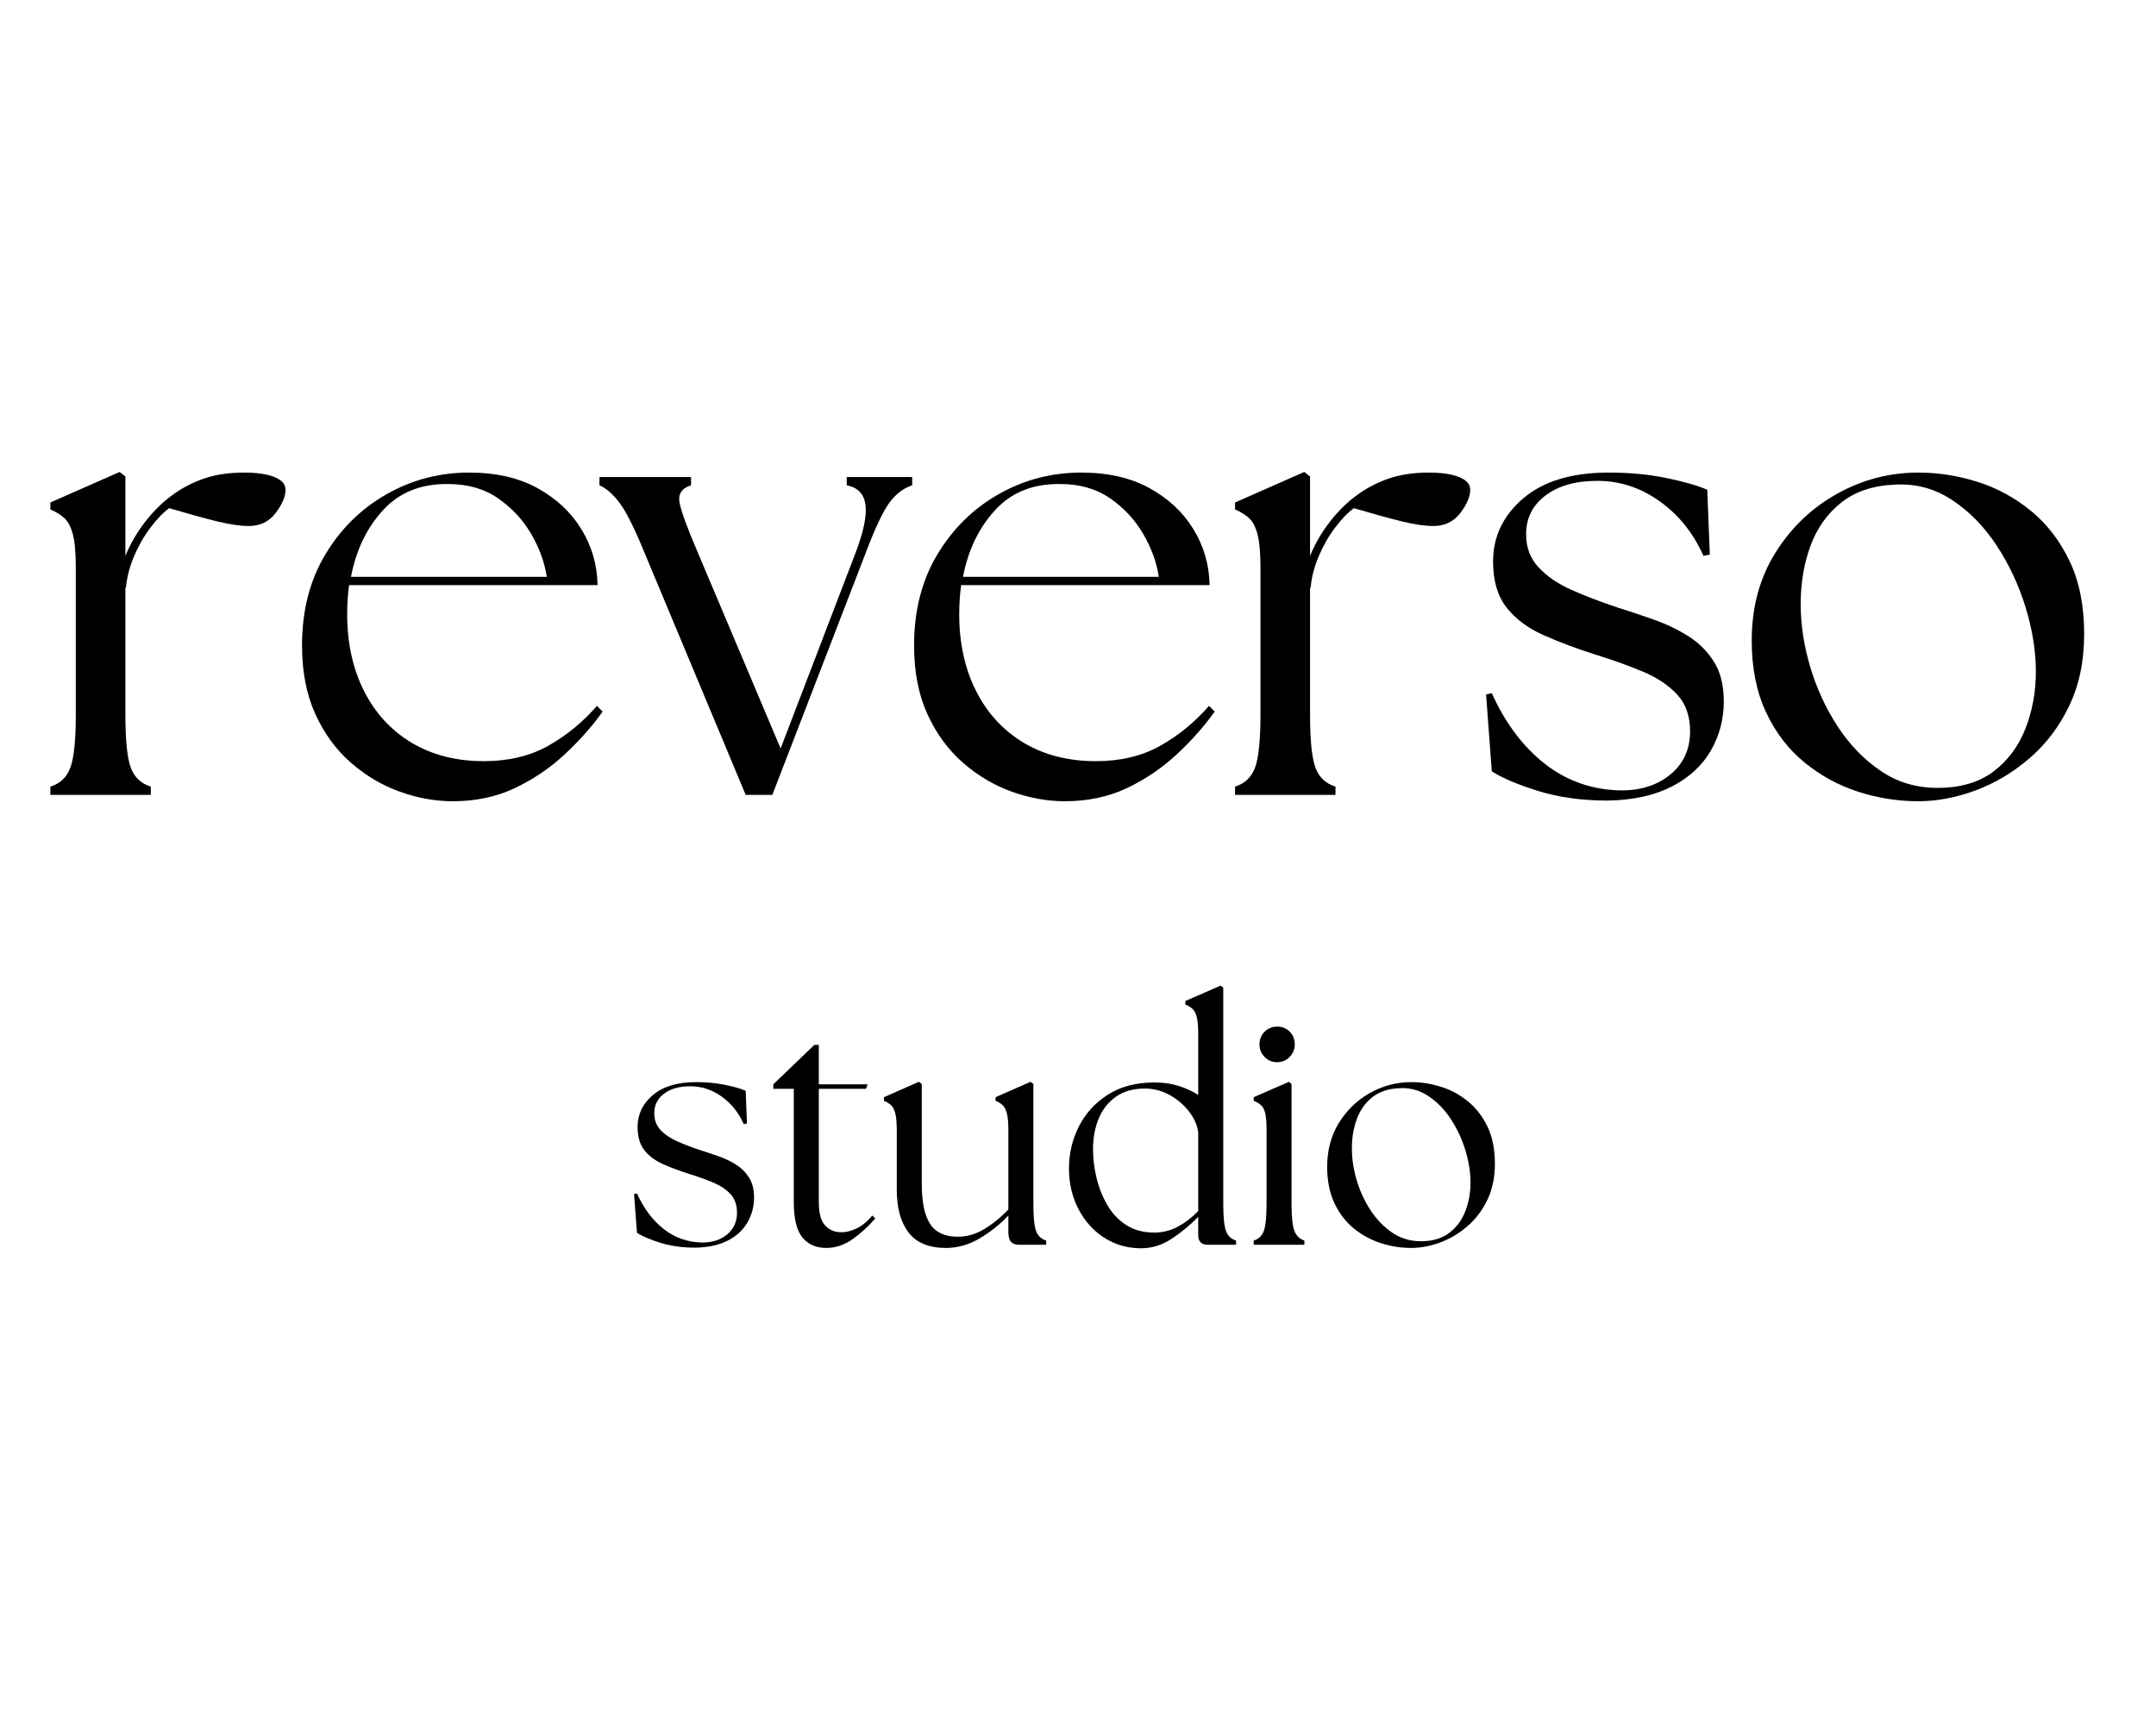 <svg xmlns="http://www.w3.org/2000/svg" xmlns:xlink="http://www.w3.org/1999/xlink" width="945" viewBox="0 0 708.75 567" height="756" preserveAspectRatio="xMidYMid meet"><defs></defs><g id="4e5eb51a74"><g style="fill:#000000;fill-opacity:1;"><g transform="translate(9.872, 261.271)"><path style="stroke:none" d="M 6.688 0 L 6.688 -2.719 C 9.883 -3.688 12.078 -5.773 13.266 -8.984 C 14.453 -12.191 15.047 -18.039 15.047 -26.531 L 15.047 -74.594 C 15.047 -79.469 14.727 -83.125 14.094 -85.562 C 13.469 -88 12.562 -89.773 11.375 -90.891 C 10.195 -92.004 8.633 -92.977 6.688 -93.812 L 6.688 -96.109 L 29.453 -106.141 L 31.344 -104.672 L 31.344 -78.562 C 33.008 -82.602 35.203 -86.363 37.922 -89.844 C 40.641 -93.32 43.531 -96.176 46.594 -98.406 C 49.801 -100.781 53.316 -102.629 57.141 -103.953 C 60.973 -105.273 65.395 -105.938 70.406 -105.938 C 74.594 -105.938 77.906 -105.445 80.344 -104.469 C 82.781 -103.488 84 -102.098 84 -100.297 C 84 -98.066 82.914 -95.52 80.75 -92.656 C 78.594 -89.801 75.633 -88.375 71.875 -88.375 C 69.094 -88.375 65.578 -88.895 61.328 -89.938 C 57.078 -90.988 51.883 -92.422 45.75 -94.234 C 43.801 -92.836 41.75 -90.711 39.594 -87.859 C 37.438 -85.004 35.625 -81.832 34.156 -78.344 C 32.695 -74.863 31.828 -71.453 31.547 -68.109 L 31.344 -68.109 L 31.344 -26.531 C 31.344 -18.039 31.93 -12.191 33.109 -8.984 C 34.297 -5.773 36.492 -3.688 39.703 -2.719 L 39.703 0 Z M 6.688 0 "></path></g></g><g style="fill:#000000;fill-opacity:1;"><g transform="translate(91.772, 261.271)"><path style="stroke:none" d="M 57.047 2.094 C 51.328 2.094 45.539 1.051 39.688 -1.031 C 33.844 -3.125 28.484 -6.297 23.609 -10.547 C 18.734 -14.797 14.832 -20.125 11.906 -26.531 C 8.977 -32.938 7.516 -40.457 7.516 -49.094 C 7.516 -60.52 10.055 -70.477 15.141 -78.969 C 20.234 -87.469 26.957 -94.086 35.312 -98.828 C 43.664 -103.566 52.719 -105.938 62.469 -105.938 C 71.25 -105.938 78.738 -104.227 84.938 -100.812 C 91.133 -97.395 95.938 -92.898 99.344 -87.328 C 102.758 -81.766 104.535 -75.641 104.672 -68.953 L 22.984 -68.953 C 22.566 -65.891 22.359 -62.688 22.359 -59.344 C 22.359 -49.863 24.203 -41.469 27.891 -34.156 C 31.586 -26.844 36.812 -21.164 43.562 -17.125 C 50.32 -13.094 58.227 -11.078 67.281 -11.078 C 75.352 -11.078 82.383 -12.75 88.375 -16.094 C 94.363 -19.438 99.727 -23.82 104.469 -29.25 L 106.344 -27.375 C 102.863 -22.5 98.688 -17.797 93.812 -13.266 C 88.938 -8.742 83.469 -5.051 77.406 -2.188 C 71.352 0.664 64.566 2.094 57.047 2.094 Z M 23.609 -71.672 L 87.969 -71.672 C 87.27 -76.398 85.562 -81.098 82.844 -85.766 C 80.125 -90.43 76.5 -94.332 71.969 -97.469 C 67.445 -100.602 61.984 -102.172 55.578 -102.172 C 46.66 -102.305 39.52 -99.445 34.156 -93.594 C 28.789 -87.75 25.273 -80.441 23.609 -71.672 Z M 23.609 -71.672 "></path></g></g><g style="fill:#000000;fill-opacity:1;"><g transform="translate(198.116, 261.271)"><path style="stroke:none" d="M 13.578 -80.016 C 10.379 -87.816 7.695 -93.145 5.531 -96 C 3.375 -98.863 1.18 -100.781 -1.047 -101.75 L -1.047 -104.469 L 29.047 -104.469 L 29.047 -101.75 C 25.984 -100.781 24.727 -98.863 25.281 -96 C 25.832 -93.145 27.781 -87.816 31.125 -80.016 L 58.5 -15.25 L 83.156 -79.609 C 85.801 -86.566 86.879 -91.82 86.391 -95.375 C 85.91 -98.926 83.859 -101.051 80.234 -101.75 L 80.234 -104.469 L 101.75 -104.469 L 101.75 -101.75 C 98.82 -100.781 96.312 -98.863 94.219 -96 C 92.133 -93.145 89.562 -87.68 86.5 -79.609 L 55.781 0 L 47.016 0 Z M 13.578 -80.016 "></path></g></g><g style="fill:#000000;fill-opacity:1;"><g transform="translate(292.97, 261.271)"><path style="stroke:none" d="M 57.047 2.094 C 51.328 2.094 45.539 1.051 39.688 -1.031 C 33.844 -3.125 28.484 -6.297 23.609 -10.547 C 18.734 -14.797 14.832 -20.125 11.906 -26.531 C 8.977 -32.938 7.516 -40.457 7.516 -49.094 C 7.516 -60.52 10.055 -70.477 15.141 -78.969 C 20.234 -87.469 26.957 -94.086 35.312 -98.828 C 43.664 -103.566 52.719 -105.938 62.469 -105.938 C 71.25 -105.938 78.738 -104.227 84.938 -100.812 C 91.133 -97.395 95.938 -92.898 99.344 -87.328 C 102.758 -81.766 104.535 -75.641 104.672 -68.953 L 22.984 -68.953 C 22.566 -65.891 22.359 -62.688 22.359 -59.344 C 22.359 -49.863 24.203 -41.469 27.891 -34.156 C 31.586 -26.844 36.812 -21.164 43.562 -17.125 C 50.32 -13.094 58.227 -11.078 67.281 -11.078 C 75.352 -11.078 82.383 -12.75 88.375 -16.094 C 94.363 -19.438 99.727 -23.82 104.469 -29.25 L 106.344 -27.375 C 102.863 -22.5 98.688 -17.797 93.812 -13.266 C 88.938 -8.742 83.469 -5.051 77.406 -2.188 C 71.352 0.664 64.566 2.094 57.047 2.094 Z M 23.609 -71.672 L 87.969 -71.672 C 87.27 -76.398 85.562 -81.098 82.844 -85.766 C 80.125 -90.43 76.5 -94.332 71.969 -97.469 C 67.445 -100.602 61.984 -102.172 55.578 -102.172 C 46.66 -102.305 39.52 -99.445 34.156 -93.594 C 28.789 -87.75 25.273 -80.441 23.609 -71.672 Z M 23.609 -71.672 "></path></g></g><g style="fill:#000000;fill-opacity:1;"><g transform="translate(399.314, 261.271)"><path style="stroke:none" d="M 6.688 0 L 6.688 -2.719 C 9.883 -3.688 12.078 -5.773 13.266 -8.984 C 14.453 -12.191 15.047 -18.039 15.047 -26.531 L 15.047 -74.594 C 15.047 -79.469 14.727 -83.125 14.094 -85.562 C 13.469 -88 12.562 -89.773 11.375 -90.891 C 10.195 -92.004 8.633 -92.977 6.688 -93.812 L 6.688 -96.109 L 29.453 -106.141 L 31.344 -104.672 L 31.344 -78.562 C 33.008 -82.602 35.203 -86.363 37.922 -89.844 C 40.641 -93.32 43.531 -96.176 46.594 -98.406 C 49.801 -100.781 53.316 -102.629 57.141 -103.953 C 60.973 -105.273 65.395 -105.938 70.406 -105.938 C 74.594 -105.938 77.906 -105.445 80.344 -104.469 C 82.781 -103.488 84 -102.098 84 -100.297 C 84 -98.066 82.914 -95.52 80.75 -92.656 C 78.594 -89.801 75.633 -88.375 71.875 -88.375 C 69.094 -88.375 65.578 -88.895 61.328 -89.938 C 57.078 -90.988 51.883 -92.422 45.75 -94.234 C 43.801 -92.836 41.75 -90.711 39.594 -87.859 C 37.438 -85.004 35.625 -81.832 34.156 -78.344 C 32.695 -74.863 31.828 -71.453 31.547 -68.109 L 31.344 -68.109 L 31.344 -26.531 C 31.344 -18.039 31.93 -12.191 33.109 -8.984 C 34.297 -5.773 36.492 -3.688 39.703 -2.719 L 39.703 0 Z M 6.688 0 "></path></g></g><g style="fill:#000000;fill-opacity:1;"><g transform="translate(481.214, 261.271)"><path style="stroke:none" d="M 47.219 1.875 C 38.863 1.875 31.305 0.832 24.547 -1.25 C 17.797 -3.344 12.676 -5.504 9.188 -7.734 L 7.312 -33.016 L 9.188 -33.438 C 13.645 -23.539 19.492 -15.77 26.734 -10.125 C 33.984 -4.488 42.344 -1.602 51.812 -1.469 C 58.363 -1.469 63.758 -3.242 68 -6.797 C 72.25 -10.348 74.375 -15.047 74.375 -20.891 C 74.375 -25.91 72.945 -29.953 70.094 -33.016 C 67.238 -36.078 63.477 -38.582 58.812 -40.531 C 54.145 -42.477 49.098 -44.289 43.672 -45.969 C 37.117 -48.051 31.266 -50.242 26.109 -52.547 C 20.961 -54.848 16.926 -57.879 14 -61.641 C 11.07 -65.398 9.609 -70.414 9.609 -76.688 C 9.609 -84.895 12.914 -91.82 19.531 -97.469 C 26.145 -103.113 35.516 -105.938 47.641 -105.938 C 54.461 -105.938 60.766 -105.344 66.547 -104.156 C 72.328 -102.969 76.816 -101.68 80.016 -100.297 L 80.859 -78.984 L 78.766 -78.562 C 75.422 -86.082 70.613 -92.07 64.344 -96.531 C 58.082 -100.988 51.258 -103.219 43.875 -103.219 C 36.77 -103.219 31.094 -101.613 26.844 -98.406 C 22.594 -95.207 20.469 -90.961 20.469 -85.672 C 20.469 -81.348 21.828 -77.723 24.547 -74.797 C 27.266 -71.867 30.883 -69.395 35.406 -67.375 C 39.938 -65.363 44.922 -63.453 50.359 -61.641 C 54.391 -60.379 58.457 -59.02 62.562 -57.562 C 66.676 -56.102 70.441 -54.289 73.859 -52.125 C 77.273 -49.969 80.062 -47.18 82.219 -43.766 C 84.375 -40.359 85.453 -36.008 85.453 -30.719 C 85.453 -24.863 84.023 -19.461 81.172 -14.516 C 78.316 -9.578 74.031 -5.645 68.312 -2.719 C 62.602 0.207 55.57 1.738 47.219 1.875 Z M 47.219 1.875 "></path></g></g><g style="fill:#000000;fill-opacity:1;"><g transform="translate(568.337, 261.271)"><path style="stroke:none" d="M 62.266 2.094 C 55.578 2.094 48.992 1.051 42.516 -1.031 C 36.035 -3.125 30.148 -6.332 24.859 -10.656 C 19.566 -14.977 15.352 -20.477 12.219 -27.156 C 9.082 -33.844 7.516 -41.711 7.516 -50.766 C 7.516 -61.629 10.094 -71.207 15.25 -79.5 C 20.406 -87.789 27.16 -94.27 35.516 -98.938 C 43.879 -103.602 52.797 -105.938 62.266 -105.938 C 68.805 -105.938 75.281 -104.926 81.688 -102.906 C 88.102 -100.883 93.957 -97.711 99.25 -93.391 C 104.539 -89.078 108.785 -83.578 111.984 -76.891 C 115.191 -70.203 116.797 -62.191 116.797 -52.859 C 116.797 -43.941 115.156 -36.07 111.875 -29.25 C 108.602 -22.426 104.25 -16.68 98.812 -12.016 C 93.383 -7.348 87.469 -3.828 81.062 -1.453 C 74.656 0.91 68.391 2.094 62.266 2.094 Z M 23.609 -62.688 C 23.609 -56 24.648 -49.133 26.734 -42.094 C 28.828 -35.062 31.82 -28.551 35.719 -22.562 C 39.625 -16.57 44.328 -11.695 49.828 -7.938 C 55.328 -4.176 61.562 -2.297 68.531 -2.297 C 76.051 -2.297 82.176 -4.07 86.906 -7.625 C 91.645 -11.176 95.164 -15.875 97.469 -21.719 C 99.77 -27.57 100.922 -33.844 100.922 -40.531 C 100.922 -47.219 99.805 -54.219 97.578 -61.531 C 95.348 -68.844 92.176 -75.633 88.062 -81.906 C 83.957 -88.176 79.047 -93.191 73.328 -96.953 C 67.617 -100.711 61.352 -102.383 54.531 -101.969 C 47.426 -101.688 41.578 -99.734 36.984 -96.109 C 32.391 -92.484 29.008 -87.742 26.844 -81.891 C 24.688 -76.047 23.609 -69.645 23.609 -62.688 Z M 23.609 -62.688 "></path></g></g><g style="fill:#000000;fill-opacity:1;"><g transform="translate(204.752, 409.144)"><path style="stroke:none" d="M 23.828 0.953 C 19.609 0.953 15.797 0.426 12.391 -0.625 C 8.984 -1.688 6.398 -2.781 4.641 -3.906 L 3.688 -16.656 L 4.641 -16.875 C 6.891 -11.883 9.844 -7.961 13.5 -5.109 C 17.156 -2.266 21.375 -0.805 26.156 -0.734 C 29.457 -0.734 32.176 -1.629 34.312 -3.422 C 36.457 -5.211 37.531 -7.586 37.531 -10.547 C 37.531 -13.078 36.812 -15.113 35.375 -16.656 C 33.938 -18.207 32.039 -19.473 29.688 -20.453 C 27.332 -21.441 24.781 -22.359 22.031 -23.203 C 18.727 -24.254 15.773 -25.359 13.172 -26.516 C 10.578 -27.672 8.539 -29.195 7.062 -31.094 C 5.582 -33 4.844 -35.535 4.844 -38.703 C 4.844 -42.848 6.508 -46.344 9.844 -49.188 C 13.188 -52.031 17.922 -53.453 24.047 -53.453 C 27.484 -53.453 30.66 -53.156 33.578 -52.562 C 36.492 -51.969 38.758 -51.316 40.375 -50.609 L 40.797 -39.859 L 39.75 -39.641 C 38.062 -43.441 35.633 -46.469 32.469 -48.719 C 29.312 -50.969 25.867 -52.094 22.141 -52.094 C 18.555 -52.094 15.691 -51.281 13.547 -49.656 C 11.398 -48.039 10.328 -45.898 10.328 -43.234 C 10.328 -41.047 11.008 -39.211 12.375 -37.734 C 13.75 -36.266 15.578 -35.02 17.859 -34 C 20.148 -32.977 22.664 -32.016 25.406 -31.109 C 27.445 -30.473 29.504 -29.785 31.578 -29.047 C 33.648 -28.305 35.547 -27.391 37.266 -26.297 C 38.992 -25.211 40.398 -23.805 41.484 -22.078 C 42.578 -20.359 43.125 -18.164 43.125 -15.5 C 43.125 -12.551 42.398 -9.828 40.953 -7.328 C 39.516 -4.828 37.352 -2.836 34.469 -1.359 C 31.594 0.109 28.047 0.879 23.828 0.953 Z M 23.828 0.953 "></path></g></g><g style="fill:#000000;fill-opacity:1;"><g transform="translate(251.669, 409.144)"><path style="stroke:none" d="M 19.922 1.047 C 16.617 1.047 14.02 -0.094 12.125 -2.375 C 10.227 -4.656 9.281 -8.535 9.281 -14.016 L 9.281 -51.25 L 2.531 -51.25 L 2.531 -52.719 L 16.031 -65.688 L 17.5 -65.688 L 17.5 -52.719 L 33.531 -52.719 L 33 -51.25 L 17.5 -51.25 L 17.5 -14.016 C 17.5 -10.43 18.18 -7.883 19.547 -6.375 C 20.922 -4.863 22.734 -4.109 24.984 -4.109 C 26.461 -4.109 28.078 -4.508 29.828 -5.312 C 31.586 -6.125 33.348 -7.551 35.109 -9.594 L 36.062 -8.641 C 33.812 -6.047 31.332 -3.781 28.625 -1.844 C 25.914 0.082 23.016 1.047 19.922 1.047 Z M 19.922 1.047 "></path></g></g><g style="fill:#000000;fill-opacity:1;"><g transform="translate(287.938, 409.144)"><path style="stroke:none" d="M 22.984 1.047 C 17.43 1.047 13.352 -0.633 10.75 -4 C 8.156 -7.375 6.859 -12.086 6.859 -18.141 L 6.859 -37.641 C 6.859 -40.098 6.695 -41.941 6.375 -43.172 C 6.062 -44.398 5.602 -45.297 5 -45.859 C 4.406 -46.422 3.617 -46.914 2.641 -47.344 L 2.641 -48.5 L 14.125 -53.562 L 15.078 -52.828 L 15.078 -20.031 C 15.078 -14.062 15.988 -9.672 17.812 -6.859 C 19.645 -4.047 22.672 -2.641 26.891 -2.641 C 29.984 -2.641 32.93 -3.5 35.734 -5.219 C 38.547 -6.938 41.148 -9.062 43.547 -11.594 L 43.547 -37.641 C 43.547 -40.098 43.383 -41.941 43.062 -43.172 C 42.75 -44.398 42.289 -45.297 41.688 -45.859 C 41.094 -46.422 40.305 -46.914 39.328 -47.344 L 39.328 -48.5 L 50.828 -53.562 L 51.766 -52.828 L 51.766 -13.391 C 51.766 -9.098 52.062 -6.145 52.656 -4.531 C 53.258 -2.914 54.367 -1.863 55.984 -1.375 L 55.984 0 L 47.031 0 C 45.906 0 45.039 -0.312 44.438 -0.938 C 43.844 -1.57 43.547 -2.664 43.547 -4.219 L 43.547 -9.594 C 40.879 -6.781 37.77 -4.301 34.219 -2.156 C 30.664 -0.02 26.922 1.047 22.984 1.047 Z M 22.984 1.047 "></path></g></g><g style="fill:#000000;fill-opacity:1;"><g transform="translate(347.613, 409.144)"><path style="stroke:none" d="M 27.094 1.156 C 22.738 1.082 18.801 -0.094 15.281 -2.375 C 11.77 -4.656 8.977 -7.781 6.906 -11.75 C 4.832 -15.727 3.797 -20.176 3.797 -25.094 C 3.797 -30.008 4.883 -34.613 7.062 -38.906 C 9.238 -43.195 12.414 -46.676 16.594 -49.344 C 20.781 -52.008 25.898 -53.344 31.953 -53.344 C 34.828 -53.344 37.477 -52.957 39.906 -52.188 C 42.332 -51.414 44.457 -50.43 46.281 -49.234 L 46.281 -69.266 C 46.281 -71.734 46.125 -73.582 45.812 -74.812 C 45.5 -76.039 45.039 -76.938 44.438 -77.5 C 43.844 -78.062 43.051 -78.551 42.062 -78.969 L 42.062 -80.125 L 53.672 -85.188 L 54.516 -84.453 L 54.516 -13.391 C 54.516 -9.098 54.812 -6.145 55.406 -4.531 C 56 -2.914 57.109 -1.863 58.734 -1.375 L 58.734 0 L 49.453 0 C 47.336 0 46.281 -1.051 46.281 -3.156 L 46.281 -9.172 C 43.688 -6.504 40.77 -4.098 37.531 -1.953 C 34.301 0.191 30.82 1.227 27.094 1.156 Z M 11.703 -31.422 C 11.703 -28.328 12.086 -25.18 12.859 -21.984 C 13.629 -18.785 14.805 -15.816 16.391 -13.078 C 17.973 -10.336 20.047 -8.141 22.609 -6.484 C 25.18 -4.828 28.258 -4 31.844 -4 C 34.582 -4 37.164 -4.648 39.594 -5.953 C 42.02 -7.254 44.25 -8.961 46.281 -11.078 L 46.281 -36.906 C 46 -39.219 45.016 -41.484 43.328 -43.703 C 41.641 -45.922 39.516 -47.75 36.953 -49.188 C 34.391 -50.625 31.629 -51.344 28.672 -51.344 C 24.953 -51.344 21.828 -50.461 19.297 -48.703 C 16.766 -46.953 14.863 -44.566 13.594 -41.547 C 12.332 -38.523 11.703 -35.148 11.703 -31.422 Z M 11.703 -31.422 "></path></g></g><g style="fill:#000000;fill-opacity:1;"><g transform="translate(408.764, 409.144)"><path style="stroke:none" d="M 3.375 0 L 3.375 -1.375 C 4.988 -1.863 6.094 -2.914 6.688 -4.531 C 7.289 -6.145 7.594 -9.098 7.594 -13.391 L 7.594 -37.641 C 7.594 -40.098 7.453 -41.941 7.172 -43.172 C 6.891 -44.398 6.43 -45.297 5.797 -45.859 C 5.16 -46.422 4.352 -46.914 3.375 -47.344 L 3.375 -48.5 L 14.969 -53.562 L 15.812 -52.828 L 15.812 -13.391 C 15.812 -9.098 16.129 -6.145 16.766 -4.531 C 17.398 -2.914 18.488 -1.863 20.031 -1.375 L 20.031 0 Z M 5.266 -65.797 C 5.266 -67.484 5.828 -68.891 6.953 -70.016 C 8.078 -71.141 9.453 -71.703 11.078 -71.703 C 12.754 -71.703 14.141 -71.141 15.234 -70.016 C 16.328 -68.891 16.875 -67.484 16.875 -65.797 C 16.875 -64.242 16.312 -62.891 15.188 -61.734 C 14.062 -60.578 12.691 -60 11.078 -60 C 9.453 -60 8.078 -60.578 6.953 -61.734 C 5.828 -62.891 5.266 -64.242 5.266 -65.797 Z M 5.266 -65.797 "></path></g></g><g style="fill:#000000;fill-opacity:1;"><g transform="translate(432.486, 409.144)"><path style="stroke:none" d="M 31.422 1.047 C 28.047 1.047 24.723 0.52 21.453 -0.531 C 18.18 -1.582 15.211 -3.195 12.547 -5.375 C 9.879 -7.551 7.754 -10.328 6.172 -13.703 C 4.586 -17.078 3.797 -21.051 3.797 -25.625 C 3.797 -31.102 5.094 -35.93 7.688 -40.109 C 10.289 -44.297 13.703 -47.566 17.922 -49.922 C 22.141 -52.273 26.641 -53.453 31.422 -53.453 C 34.723 -53.453 37.988 -52.941 41.219 -51.922 C 44.457 -50.91 47.41 -49.312 50.078 -47.125 C 52.754 -44.945 54.898 -42.172 56.516 -38.797 C 58.129 -35.422 58.938 -31.379 58.938 -26.672 C 58.938 -22.172 58.109 -18.195 56.453 -14.75 C 54.805 -11.312 52.613 -8.414 49.875 -6.062 C 47.133 -3.707 44.145 -1.93 40.906 -0.734 C 37.676 0.453 34.516 1.047 31.422 1.047 Z M 11.922 -31.625 C 11.922 -28.25 12.445 -24.785 13.5 -21.234 C 14.551 -17.691 16.062 -14.41 18.031 -11.391 C 20 -8.367 22.367 -5.906 25.141 -4 C 27.922 -2.102 31.066 -1.156 34.578 -1.156 C 38.379 -1.156 41.473 -2.051 43.859 -3.844 C 46.254 -5.633 48.031 -8.004 49.188 -10.953 C 50.344 -13.91 50.922 -17.078 50.922 -20.453 C 50.922 -23.828 50.359 -27.359 49.234 -31.047 C 48.109 -34.742 46.508 -38.172 44.438 -41.328 C 42.363 -44.492 39.883 -47.023 37 -48.922 C 34.125 -50.816 30.961 -51.66 27.516 -51.453 C 23.93 -51.316 20.977 -50.332 18.656 -48.5 C 16.344 -46.676 14.641 -44.285 13.547 -41.328 C 12.461 -38.379 11.922 -35.145 11.922 -31.625 Z M 11.922 -31.625 "></path></g></g></g></svg>